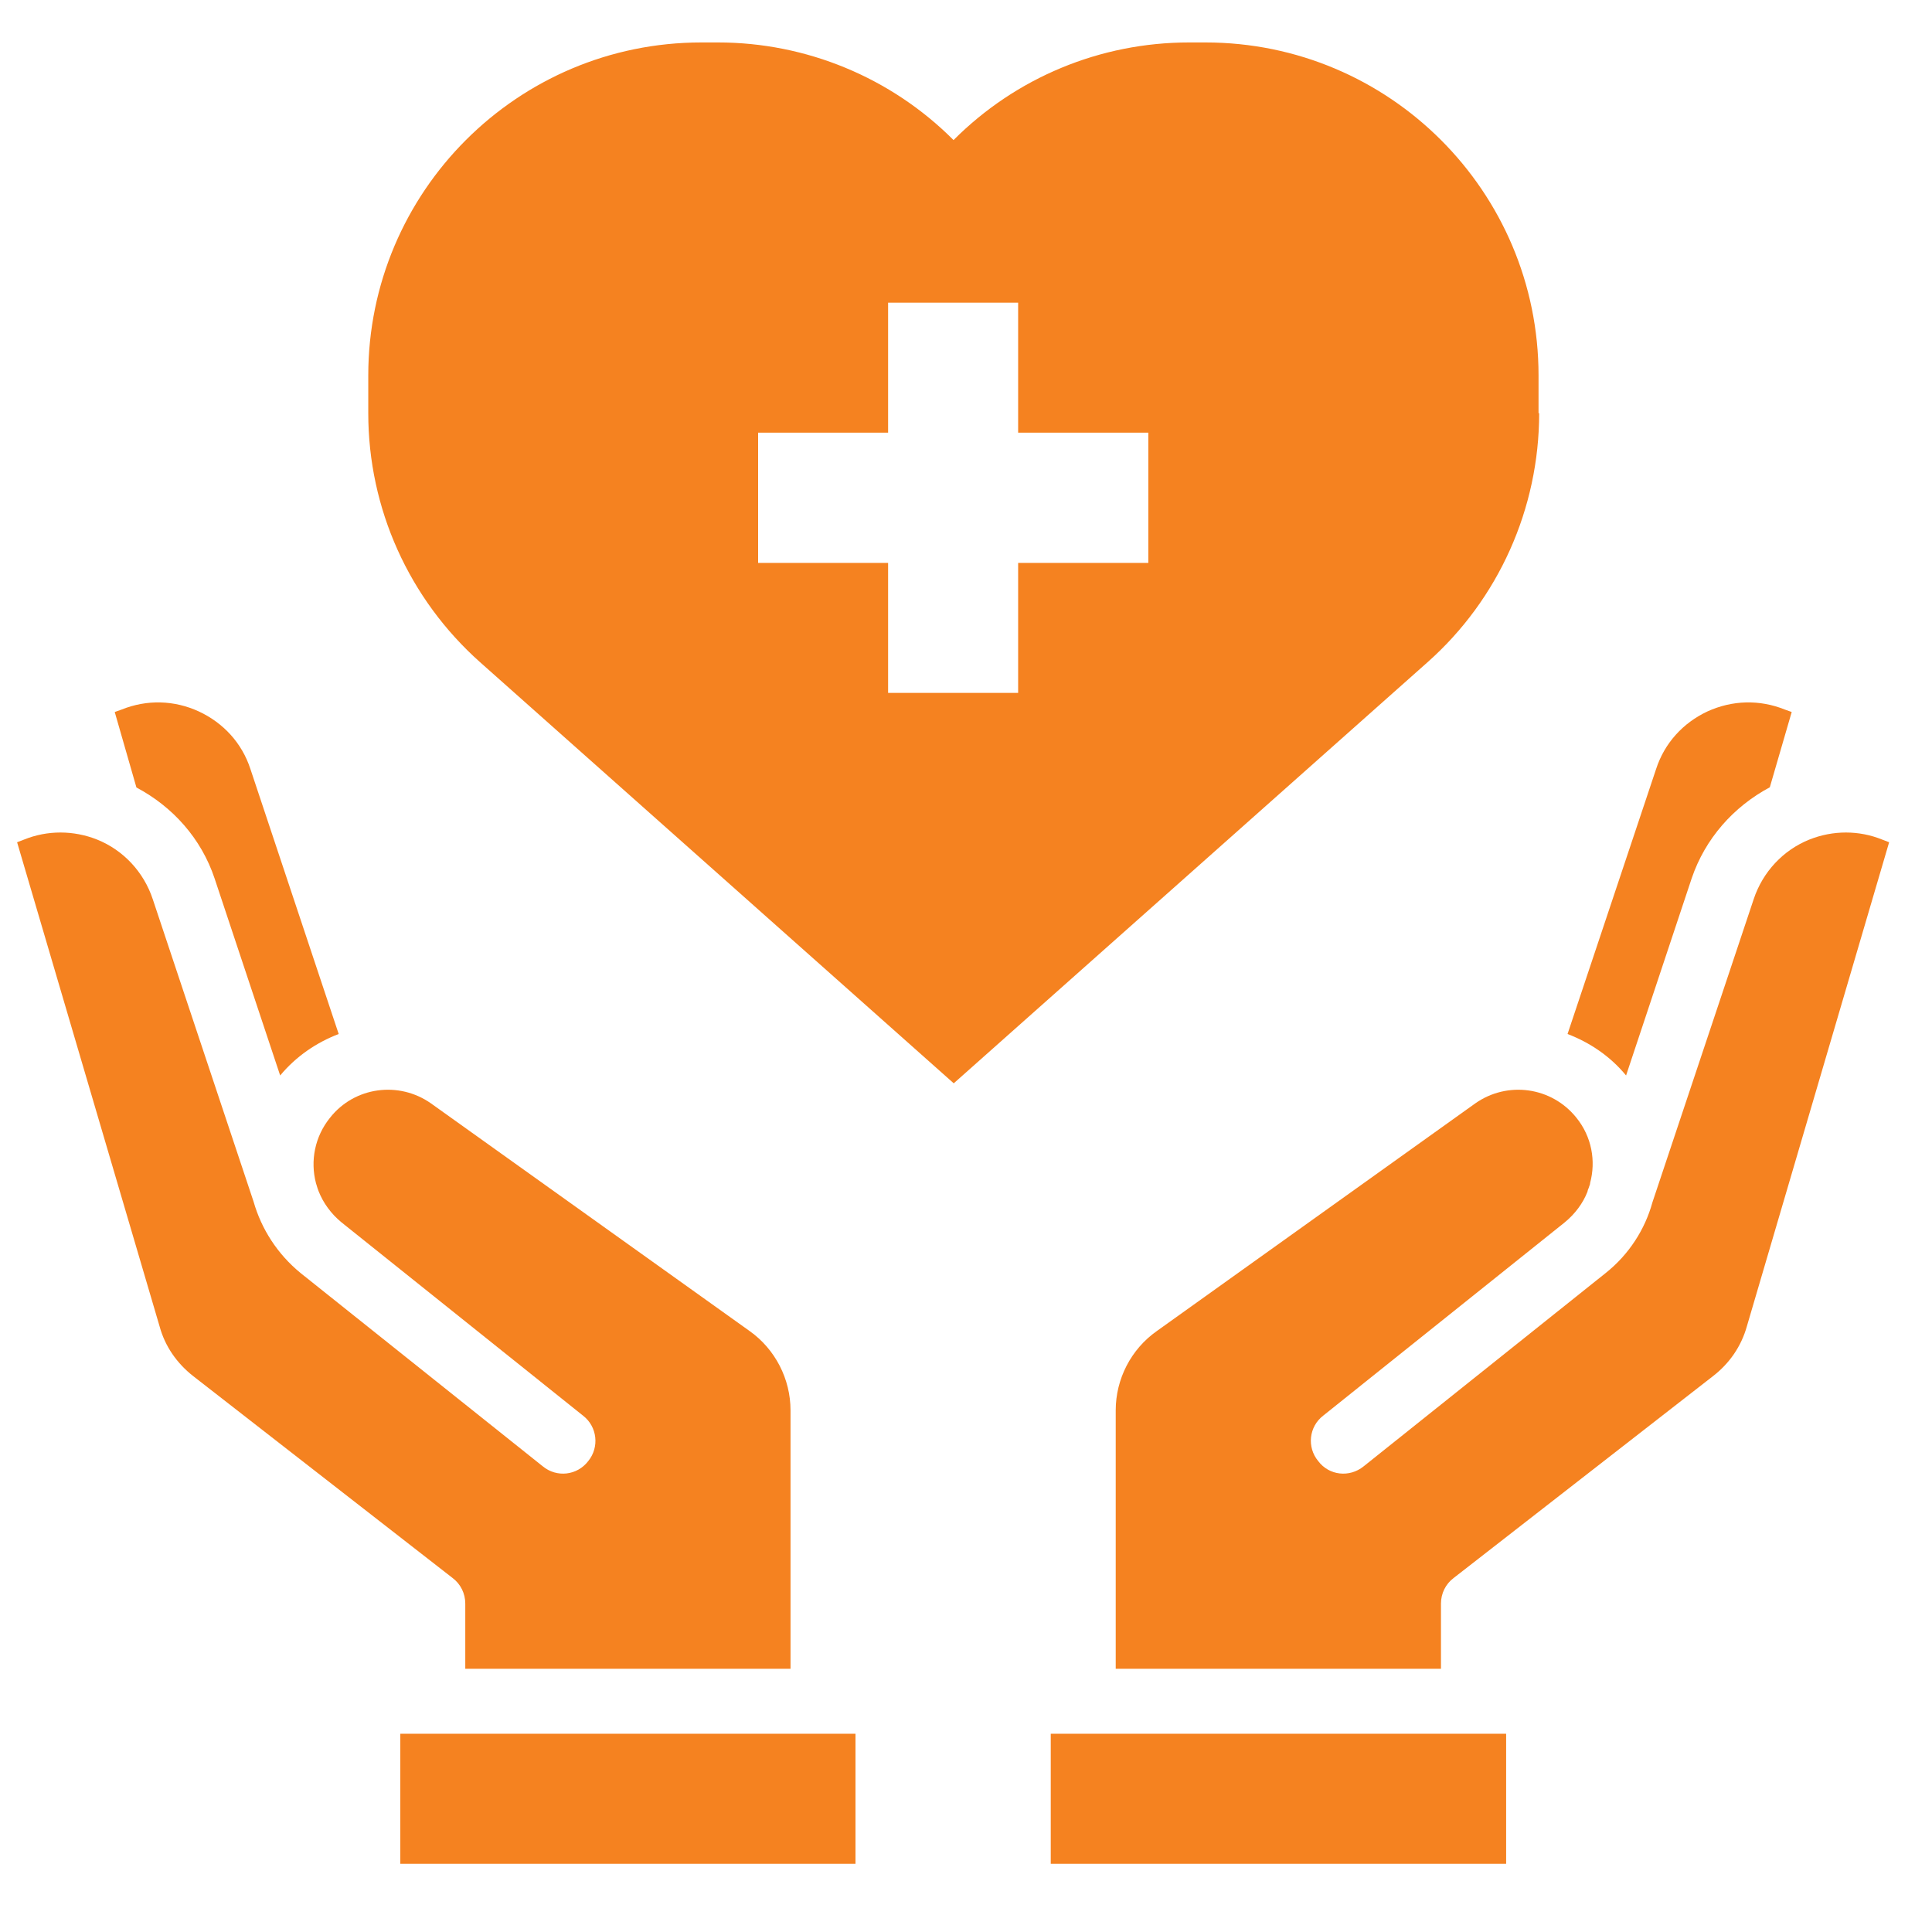 <svg xmlns="http://www.w3.org/2000/svg" xmlns:xlink="http://www.w3.org/1999/xlink" width="50" zoomAndPan="magnify" viewBox="0 0 37.5 37.5" height="50" preserveAspectRatio="xMidYMid meet" version="1.0"><defs><clipPath id="7363fd58fa"><path d="M 7 33 L 17 33 L 17 36.352 L 7 36.352 Z M 7 33 " clip-rule="nonzero"/></clipPath><clipPath id="c20fb433ab"><path d="M 0.184 16 L 16 16 L 16 33 L 0.184 33 Z M 0.184 16 " clip-rule="nonzero"/></clipPath><clipPath id="f1507579d4"><path d="M 20 33 L 30 33 L 30 36.352 L 20 36.352 Z M 20 33 " clip-rule="nonzero"/></clipPath><clipPath id="c652336acc"><path d="M 7 0.824 L 30 0.824 L 30 22 L 7 22 Z M 7 0.824 " clip-rule="nonzero"/></clipPath></defs><g clip-path="url(#7363fd58fa)"><path fill="#f58220" d="M 7.77 33.652 L 16.605 33.652 L 16.605 36.176 L 7.77 36.176 Z M 7.77 33.652 " fill-opacity="1" fill-rule="nonzero"/></g><path fill="#f58220" d="M 4.164 17.047 L 5.438 20.875 C 5.75 20.5 6.145 20.234 6.574 20.07 L 4.859 14.922 C 4.695 14.422 4.336 14.031 3.859 13.809 C 3.383 13.59 2.852 13.574 2.359 13.773 L 2.227 13.82 L 2.648 15.285 C 3.355 15.66 3.906 16.277 4.164 17.047 Z M 4.164 17.047 " fill-opacity="1" fill-rule="nonzero"/><g clip-path="url(#c20fb433ab)"><path fill="#f58220" d="M 9.031 31.125 L 9.031 32.391 L 15.344 32.391 L 15.344 27.375 C 15.344 26.766 15.047 26.188 14.551 25.836 L 8.367 21.418 C 7.742 20.977 6.879 21.094 6.406 21.695 C 6.109 22.062 6.02 22.535 6.133 22.965 L 6.164 23.066 L 6.184 23.121 C 6.273 23.348 6.426 23.559 6.625 23.723 L 11.316 27.477 C 11.594 27.691 11.637 28.09 11.418 28.359 C 11.203 28.641 10.805 28.684 10.535 28.461 L 5.836 24.711 C 5.383 24.34 5.074 23.855 4.922 23.324 L 2.965 17.453 C 2.789 16.922 2.391 16.5 1.887 16.297 C 1.426 16.113 0.918 16.113 0.465 16.297 L 0.332 16.348 L 3.098 25.746 C 3.203 26.133 3.434 26.461 3.746 26.707 L 8.785 30.629 C 8.941 30.746 9.031 30.93 9.031 31.125 Z M 9.031 31.125 " fill-opacity="1" fill-rule="nonzero"/></g><path fill="#f58220" d="M 36.535 16.297 C 36.082 16.113 35.578 16.113 35.117 16.297 C 34.613 16.5 34.215 16.922 34.039 17.453 L 32.074 23.336 C 31.93 23.859 31.621 24.348 31.164 24.711 L 26.469 28.461 C 26.195 28.684 25.797 28.641 25.586 28.359 C 25.363 28.09 25.406 27.691 25.684 27.477 L 30.375 23.723 C 30.57 23.562 30.723 23.359 30.812 23.133 C 30.816 23.109 30.824 23.082 30.836 23.059 C 30.836 23.051 30.863 22.988 30.863 22.977 L 30.863 22.965 C 30.98 22.535 30.895 22.062 30.598 21.695 C 30.117 21.094 29.258 20.977 28.633 21.418 L 22.453 25.836 C 21.953 26.188 21.656 26.766 21.656 27.375 L 21.656 32.391 L 27.969 32.391 L 27.969 31.125 C 27.969 30.93 28.059 30.746 28.215 30.629 L 33.254 26.707 C 33.57 26.461 33.797 26.133 33.906 25.746 L 36.668 16.348 Z M 36.535 16.297 " fill-opacity="1" fill-rule="nonzero"/><path fill="#f58220" d="M 31.562 20.875 L 32.836 17.047 C 33.098 16.277 33.645 15.66 34.352 15.281 L 34.777 13.82 L 34.645 13.773 C 34.152 13.574 33.621 13.59 33.141 13.809 C 32.668 14.031 32.309 14.422 32.145 14.926 L 30.426 20.07 C 30.855 20.234 31.254 20.5 31.562 20.875 Z M 31.562 20.875 " fill-opacity="1" fill-rule="nonzero"/><g clip-path="url(#f1507579d4)"><path fill="#f58220" d="M 20.395 33.652 L 29.234 33.652 L 29.234 36.176 L 20.395 36.176 Z M 20.395 33.652 " fill-opacity="1" fill-rule="nonzero"/></g><g clip-path="url(#c652336acc)"><path fill="#f58220" d="M 29.863 8.02 L 29.863 7.289 C 29.863 3.715 26.965 0.824 23.398 0.824 L 23.078 0.824 C 21.359 0.824 19.719 1.504 18.508 2.719 C 17.297 1.504 15.648 0.824 13.938 0.824 L 13.613 0.824 C 10.043 0.824 7.148 3.723 7.148 7.289 L 7.148 8.02 C 7.148 9.871 7.938 11.625 9.32 12.855 L 18.512 21.027 L 27.707 12.855 C 29.086 11.633 29.875 9.871 29.875 8.02 Z M 22.289 10.926 L 19.762 10.926 L 19.762 13.449 L 17.238 13.449 L 17.238 10.926 L 14.715 10.926 L 14.715 8.398 L 17.238 8.398 L 17.238 5.875 L 19.762 5.875 L 19.762 8.398 L 22.289 8.398 Z M 22.289 10.926 " fill-opacity="1" fill-rule="nonzero"/></g></svg>